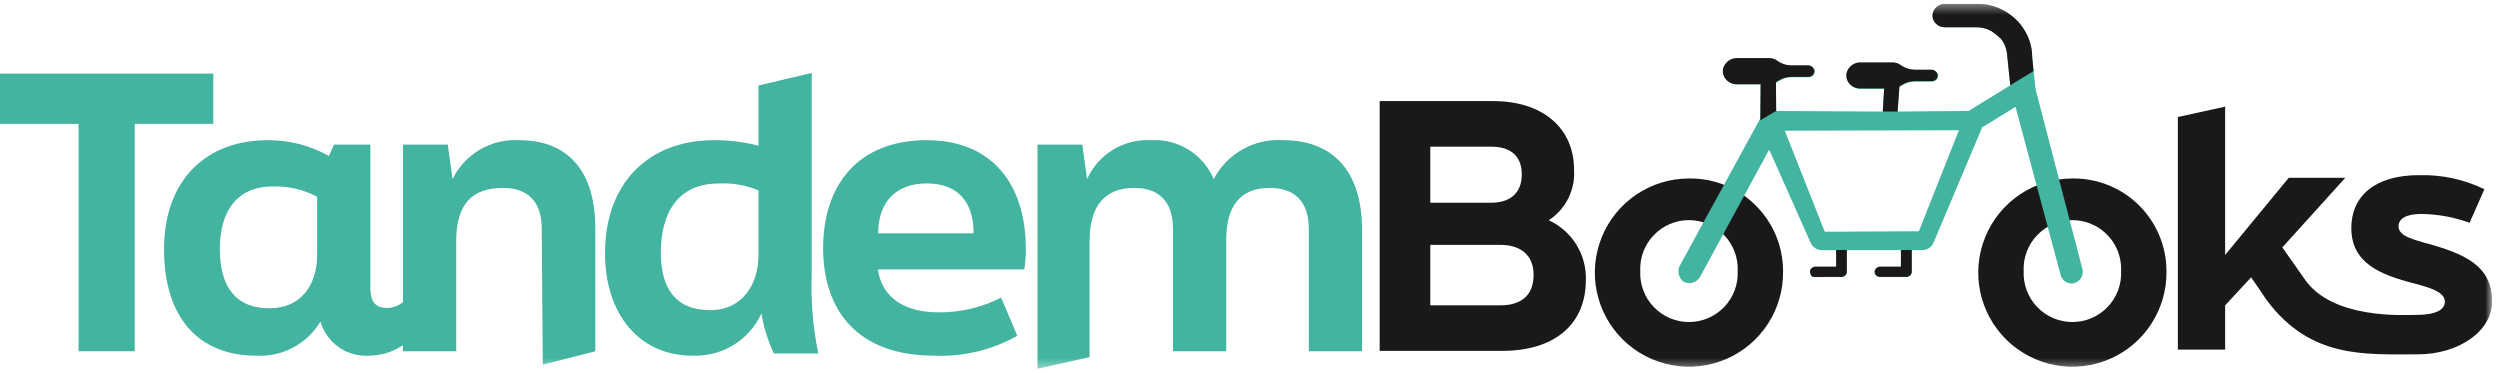<svg width="255" height="38" viewBox="0 0 255 38" fill="none" xmlns="http://www.w3.org/2000/svg">
<g clip-path="url(#clip0_221_3261)">
<path d="M0 7.508V12.634H8.013V35.827H13.742V12.634H21.755V7.508H0Z" fill="#42B4A0"/>
<mask id="mask0_221_3261" style="mask-type:luminance" maskUnits="userSpaceOnUse" x="0" y="0" width="255" height="38">
<path d="M254.192 0.387H0V37.613H254.192V0.387Z" fill="white"/>
</mask>
<g mask="url(#mask0_221_3261)">
<path d="M52.975 14.298C51.574 14.214 50.18 14.547 48.968 15.253C47.755 15.959 46.779 17.008 46.16 18.267L45.673 14.747H41.105V30.822C40.649 31.19 40.084 31.396 39.498 31.409C38.449 31.409 37.776 30.961 37.776 29.35V14.75H34.068L33.544 15.911C31.638 14.832 29.481 14.276 27.291 14.301C21.038 14.301 16.732 18.345 16.732 25.422C16.732 32.274 20.139 36.281 26.168 36.281C27.468 36.347 28.761 36.058 29.909 35.444C31.057 34.831 32.016 33.916 32.683 32.799C32.99 33.853 33.647 34.772 34.545 35.405C35.443 36.038 36.529 36.346 37.625 36.281C38.864 36.273 40.074 35.902 41.104 35.213V35.832H46.533V24.558C46.533 20.814 48.18 19.166 51.288 19.166C53.834 19.166 55.256 20.552 55.256 23.322L55.362 37.195L60.723 35.829V23.322C60.723 17.256 57.765 14.298 52.972 14.298M32.346 26.016C32.346 28.974 30.773 31.445 27.479 31.445C24.034 31.445 22.424 29.236 22.424 25.417C22.424 21.598 24.109 19.017 27.853 19.017C29.416 18.973 30.964 19.334 32.346 20.066V26.016Z" fill="#42B4A0"/>
<path d="M78.938 36.052C78.327 34.757 77.899 33.384 77.665 31.971C77.052 33.315 76.05 34.443 74.788 35.211C73.526 35.978 72.063 36.35 70.588 36.277C65.309 36.277 61.714 32.158 61.714 25.83C61.714 18.641 66.169 14.297 72.834 14.297C74.362 14.29 75.885 14.479 77.365 14.859V8.716L82.794 7.442V28.042C82.693 30.73 82.92 33.421 83.469 36.055L78.938 36.052ZM77.366 26.017V19.427C76.09 18.885 74.707 18.642 73.322 18.716C69.129 18.716 67.406 21.716 67.406 25.793C67.406 29.35 68.867 31.634 72.423 31.634C75.756 31.634 77.366 28.975 77.366 26.017Z" fill="#42B4A0"/>
<path d="M83.961 25.306C83.961 18.828 87.555 14.298 94.52 14.298C101.148 14.298 104.63 18.753 104.63 25.344C104.638 26.058 104.587 26.771 104.48 27.477H89.54C89.99 30.548 92.498 31.858 95.718 31.858C97.941 31.88 100.136 31.366 102.118 30.358L103.766 34.252C101.166 35.712 98.208 36.412 95.229 36.274C87.665 36.274 83.958 31.856 83.958 25.303M99.309 23.803C99.309 20.583 97.699 18.711 94.517 18.711C91.335 18.711 89.575 20.659 89.575 23.803H99.309Z" fill="#42B4A0"/>
<path d="M105.826 37.616V14.747H110.394L110.881 18.267C111.443 17.02 112.371 15.973 113.541 15.264C114.711 14.556 116.068 14.219 117.434 14.298C118.775 14.223 120.106 14.564 121.245 15.275C122.384 15.985 123.276 17.03 123.799 18.267C124.466 16.99 125.491 15.935 126.747 15.23C128.004 14.525 129.439 14.201 130.876 14.298C135.818 14.298 138.927 17.298 138.927 23.435V35.828H133.498V23.36C133.498 20.552 132.075 19.166 129.492 19.166C126.459 19.166 125.074 21.076 125.074 24.483V35.828H119.645V23.36C119.645 20.552 118.222 19.166 115.676 19.166C112.644 19.166 111.137 21.076 111.137 24.558V36.423L105.826 37.616Z" fill="#42B4A0"/>
<path d="M140.727 35.791V10.312H152.327C157.285 10.312 160.556 12.997 160.556 17.336C160.617 18.343 160.41 19.348 159.956 20.249C159.502 21.15 158.818 21.915 157.973 22.466C159.127 22.995 160.101 23.852 160.774 24.928C161.448 26.005 161.791 27.255 161.761 28.525C161.761 33.242 158.387 35.79 153.222 35.79L140.727 35.791ZM145.891 20.676H152.123C153.879 20.676 155.223 19.816 155.223 17.784C155.223 15.752 153.88 14.961 152.123 14.961H145.891V20.676ZM145.891 31.143H153.053C155.015 31.143 156.427 30.243 156.427 28.043C156.427 25.943 155.015 24.979 153.053 24.979H145.891V31.143Z" fill="#1A1818"/>
<path d="M247.373 24.778C245.701 24.311 244.653 23.969 244.653 23.067C244.653 22.32 245.407 21.822 246.981 21.822C248.659 21.846 250.321 22.15 251.898 22.722L253.406 19.299C251.325 18.291 249.031 17.799 246.719 17.867C242.261 17.867 239.835 19.983 239.835 23.251C239.835 26.83 242.752 28.013 246.26 28.915C247.899 29.351 249.374 29.787 249.374 30.782C249.374 31.622 248.391 32.121 246.456 32.121C245.178 32.121 237.826 32.602 235.027 28.407L232.797 25.235L239.222 18.135H233.453L226.963 26.008V10.878L222.141 11.936V35.661H226.963V31.148L229.617 28.285L231.256 30.685C235.696 36.573 241.184 36.149 246.656 36.142C250.711 36.136 254.196 33.842 254.196 30.726C254.196 27.054 251.279 25.84 247.377 24.782" fill="#1A1818"/>
<path d="M181.872 27.65C181.903 29.555 181.366 31.426 180.33 33.025C179.294 34.624 177.806 35.879 176.055 36.629C174.303 37.379 172.368 37.592 170.496 37.239C168.624 36.886 166.899 35.984 165.541 34.648C164.182 33.312 163.253 31.602 162.869 29.736C162.486 27.869 162.667 25.931 163.389 24.168C164.111 22.405 165.341 20.896 166.923 19.834C168.505 18.772 170.367 18.205 172.272 18.205C173.525 18.186 174.769 18.416 175.933 18.882C177.096 19.348 178.155 20.04 179.048 20.919C179.941 21.798 180.651 22.846 181.136 24.001C181.621 25.157 181.871 26.397 181.872 27.65ZM177.244 27.65C177.274 26.979 177.168 26.308 176.932 25.679C176.696 25.05 176.335 24.475 175.87 23.99C175.406 23.504 174.848 23.117 174.23 22.853C173.612 22.589 172.947 22.453 172.275 22.453C171.603 22.453 170.938 22.589 170.32 22.853C169.702 23.117 169.144 23.504 168.68 23.99C168.216 24.475 167.854 25.05 167.618 25.679C167.382 26.308 167.276 26.979 167.306 27.65C167.276 28.321 167.382 28.992 167.618 29.621C167.854 30.25 168.216 30.825 168.68 31.31C169.144 31.796 169.702 32.183 170.32 32.447C170.938 32.711 171.603 32.847 172.275 32.847C172.947 32.847 173.612 32.711 174.23 32.447C174.848 32.183 175.406 31.796 175.87 31.31C176.335 30.825 176.696 30.25 176.932 29.621C177.168 28.992 177.274 28.321 177.244 27.65Z" fill="#1A1818"/>
<path d="M220.98 27.65C221.011 29.555 220.474 31.426 219.438 33.025C218.402 34.624 216.914 35.879 215.162 36.629C213.411 37.379 211.476 37.592 209.604 37.239C207.732 36.886 206.007 35.984 204.649 34.648C203.29 33.312 202.361 31.602 201.977 29.736C201.594 27.869 201.775 25.931 202.497 24.168C203.219 22.405 204.449 20.896 206.031 19.834C207.613 18.772 209.475 18.205 211.38 18.205C212.633 18.186 213.877 18.416 215.04 18.882C216.204 19.348 217.263 20.041 218.156 20.919C219.049 21.798 219.759 22.846 220.244 24.001C220.728 25.157 220.979 26.397 220.98 27.65ZM216.352 27.65C216.382 26.979 216.276 26.308 216.04 25.679C215.804 25.05 215.443 24.475 214.978 23.99C214.514 23.504 213.956 23.117 213.338 22.853C212.72 22.589 212.055 22.453 211.383 22.453C210.711 22.453 210.046 22.589 209.428 22.853C208.81 23.117 208.252 23.504 207.788 23.99C207.323 24.475 206.962 25.05 206.726 25.679C206.49 26.308 206.384 26.979 206.414 27.65C206.384 28.321 206.49 28.992 206.726 29.621C206.962 30.25 207.323 30.825 207.788 31.31C208.252 31.796 208.81 32.183 209.428 32.447C210.046 32.711 210.711 32.847 211.383 32.847C212.055 32.847 212.72 32.711 213.338 32.447C213.956 32.183 214.514 31.796 214.978 31.31C215.443 30.825 215.804 30.25 216.04 29.621C216.276 28.992 216.382 28.321 216.352 27.65Z" fill="#1A1818"/>
<path d="M194.439 28.258C194.583 28.258 194.722 28.203 194.827 28.104C194.877 28.057 194.917 28 194.944 27.937C194.972 27.874 194.986 27.806 194.987 27.737V25.516H196.049C196.294 25.519 196.534 25.451 196.741 25.319C196.947 25.187 197.111 24.998 197.211 24.775L202.184 12.987L205.584 10.898C205.584 10.898 210.084 27.663 210.207 28.135C210.297 28.394 210.475 28.613 210.71 28.753C210.946 28.893 211.224 28.946 211.494 28.901C211.794 28.836 212.057 28.66 212.232 28.407C212.406 28.155 212.478 27.846 212.433 27.543L207.621 9.072L207.221 5.226C207.153 4.555 206.953 3.904 206.633 3.311C206.155 2.432 205.446 1.701 204.583 1.195C204.145 0.933 203.674 0.732 203.183 0.595C202.671 0.455 202.142 0.385 201.611 0.387H198.442C198.149 0.377 197.862 0.465 197.626 0.639C197.39 0.812 197.219 1.06 197.142 1.343C197.104 1.52 197.108 1.702 197.154 1.877C197.199 2.052 197.285 2.213 197.404 2.349C197.525 2.487 197.674 2.597 197.841 2.672C198.008 2.747 198.19 2.785 198.373 2.784H201.609C201.998 2.784 202.384 2.853 202.749 2.99C203.272 3.184 203.733 3.515 204.084 3.949C204.435 4.382 204.654 4.908 204.714 5.462L205.051 8.703L200.797 11.315L193.554 11.38L193.727 8.88L194.127 8.646C194.495 8.432 194.913 8.319 195.338 8.32H197.064C197.153 8.32 197.241 8.301 197.322 8.265C197.403 8.229 197.476 8.175 197.535 8.109C197.593 8.045 197.635 7.969 197.659 7.886C197.683 7.803 197.687 7.716 197.671 7.631C197.628 7.484 197.537 7.356 197.412 7.268C197.287 7.18 197.136 7.136 196.983 7.145H195.283C194.786 7.136 194.304 6.971 193.906 6.672C193.664 6.497 193.372 6.403 193.073 6.404H189.843C189.517 6.392 189.197 6.489 188.934 6.681C188.671 6.873 188.479 7.147 188.391 7.461C188.348 7.656 188.352 7.859 188.403 8.052C188.453 8.245 188.548 8.424 188.68 8.574C188.814 8.728 188.979 8.851 189.165 8.936C189.35 9.02 189.552 9.063 189.756 9.062H192.172L192.049 11.383L181.172 11.318L181.148 8.44L181.548 8.206C181.916 7.99 182.335 7.877 182.762 7.879H184.488C184.576 7.879 184.664 7.861 184.745 7.825C184.825 7.789 184.898 7.737 184.957 7.671C185.015 7.606 185.058 7.529 185.082 7.445C185.107 7.361 185.111 7.272 185.096 7.186C185.054 7.041 184.963 6.915 184.84 6.827C184.717 6.74 184.568 6.697 184.417 6.705H182.681C182.186 6.696 181.707 6.53 181.312 6.232C181.07 6.057 180.779 5.963 180.48 5.965H177.254C176.928 5.952 176.607 6.05 176.343 6.242C176.08 6.433 175.888 6.708 175.799 7.022C175.756 7.217 175.76 7.419 175.811 7.612C175.861 7.804 175.956 7.983 176.088 8.132C176.222 8.286 176.388 8.41 176.574 8.495C176.76 8.579 176.962 8.623 177.167 8.622H179.579L179.555 12.269L180.044 11.514C180.005 11.54 179.98 11.557 179.959 11.573L179.865 11.653C179.83 11.684 179.796 11.718 179.765 11.753C179.73 11.795 179.711 11.819 179.692 11.844L179.656 11.899C179.644 11.921 179.625 11.953 179.603 11.986L171.421 26.944C171.235 27.222 171.162 27.56 171.215 27.89C171.269 28.22 171.445 28.518 171.709 28.723C171.856 28.804 172.018 28.855 172.185 28.872C172.352 28.89 172.521 28.873 172.681 28.824C172.842 28.775 172.991 28.694 173.12 28.586C173.248 28.477 173.354 28.345 173.43 28.195L180.458 15.261L184.69 24.776C184.79 25 184.954 25.189 185.16 25.32C185.367 25.452 185.607 25.52 185.852 25.517H187.273V27.217H185.143C184.991 27.227 184.849 27.294 184.743 27.403C184.668 27.468 184.621 27.559 184.611 27.658C184.637 28.267 184.937 28.267 185.111 28.267L187.811 28.26C187.956 28.26 188.095 28.205 188.2 28.106C188.25 28.059 188.29 28.002 188.317 27.939C188.344 27.876 188.358 27.808 188.358 27.739V25.516H193.882V27.216H191.803C191.67 27.209 191.538 27.249 191.431 27.327C191.323 27.405 191.245 27.518 191.21 27.647C191.196 27.723 191.2 27.801 191.221 27.875C191.242 27.949 191.28 28.017 191.332 28.074C191.385 28.132 191.449 28.179 191.521 28.211C191.593 28.242 191.671 28.259 191.75 28.258H194.439ZM186.127 23.639L182.046 13.332L199.81 13.284L195.727 23.587L186.127 23.639Z" fill="#42B4A0"/>
<path d="M207.285 5.854C207.29 4.964 207.064 4.088 206.63 3.311C206.153 2.433 205.445 1.701 204.583 1.195C204.145 0.933 203.674 0.732 203.183 0.595C202.671 0.455 202.142 0.385 201.611 0.387H198.442C198.149 0.377 197.862 0.465 197.626 0.639C197.39 0.812 197.219 1.06 197.142 1.343C197.104 1.519 197.109 1.702 197.154 1.877C197.199 2.051 197.285 2.212 197.404 2.348C197.525 2.486 197.674 2.596 197.841 2.671C198.008 2.746 198.19 2.785 198.373 2.784H201.609C201.998 2.784 202.385 2.853 202.749 2.99C202.994 3.093 203.223 3.232 203.426 3.403C203.656 3.571 203.876 3.754 204.084 3.949C204.215 4.09 204.322 4.252 204.4 4.428C204.569 4.75 204.675 5.1 204.714 5.461L205.048 8.698L207.415 7.254L207.285 5.854Z" fill="#1A1818"/>
<path d="M185.869 25.497H187.291V27.197H185.161C185.009 27.207 184.867 27.273 184.761 27.383C184.686 27.448 184.639 27.538 184.629 27.637C184.655 28.246 184.955 28.246 185.129 28.246L187.829 28.239C187.974 28.239 188.113 28.184 188.219 28.085C188.269 28.038 188.308 27.98 188.335 27.917C188.362 27.854 188.376 27.786 188.376 27.717V25.497H193.9V27.197H191.821C191.688 27.19 191.556 27.229 191.448 27.308C191.34 27.386 191.262 27.499 191.227 27.628C191.213 27.704 191.217 27.782 191.238 27.856C191.259 27.931 191.297 27.999 191.349 28.056C191.402 28.114 191.466 28.161 191.538 28.193C191.61 28.224 191.688 28.24 191.767 28.24H194.45C194.594 28.24 194.733 28.185 194.838 28.086C194.888 28.038 194.928 27.981 194.955 27.918C194.983 27.855 194.997 27.787 194.998 27.718V25.497H196.06" fill="#1A1818"/>
<path d="M181.105 8.398L181.505 8.164C181.873 7.948 182.292 7.836 182.719 7.838H184.444C184.533 7.838 184.62 7.82 184.701 7.784C184.782 7.748 184.854 7.695 184.913 7.629C184.972 7.564 185.015 7.487 185.039 7.403C185.063 7.319 185.067 7.23 185.052 7.144C185.01 6.999 184.92 6.872 184.796 6.785C184.673 6.698 184.524 6.655 184.373 6.663H182.647C182.152 6.654 181.673 6.488 181.278 6.189C181.036 6.013 180.744 5.92 180.445 5.922H177.214C176.888 5.909 176.567 6.007 176.303 6.198C176.039 6.39 175.847 6.665 175.758 6.979C175.715 7.174 175.719 7.376 175.77 7.569C175.82 7.762 175.915 7.941 176.047 8.09C176.181 8.244 176.347 8.368 176.534 8.453C176.72 8.537 176.922 8.581 177.127 8.58H179.538M193.688 8.838L194.088 8.604C194.455 8.39 194.873 8.277 195.298 8.278H197.024C197.113 8.278 197.201 8.26 197.282 8.223C197.363 8.187 197.436 8.134 197.495 8.068C197.553 8.004 197.595 7.927 197.619 7.844C197.642 7.761 197.647 7.674 197.631 7.589C197.588 7.442 197.497 7.314 197.372 7.226C197.247 7.138 197.096 7.095 196.943 7.103H195.243C194.746 7.094 194.264 6.929 193.866 6.63C193.624 6.455 193.332 6.361 193.033 6.362H189.804C189.479 6.35 189.158 6.447 188.895 6.639C188.632 6.831 188.44 7.105 188.352 7.419C188.31 7.614 188.313 7.816 188.364 8.01C188.414 8.203 188.509 8.381 188.641 8.531C188.775 8.685 188.94 8.808 189.126 8.893C189.312 8.977 189.514 9.02 189.718 9.019H192.133" fill="#1A1818"/>
<path d="M179.589 8.343L179.555 12.265L181.167 11.315L181.144 8.115L179.589 8.343Z" fill="#1A1818"/>
<path d="M192.196 8.851L192.044 11.379H193.554L193.779 8.342L192.196 8.851Z" fill="#1A1818"/>
</g>
</g>
<defs>
<clipPath id="clip0_221_3261">
<rect width="254.192" height="37.226" fill="white" transform="translate(0 0.387)"/>
</clipPath>
</defs>
</svg>
